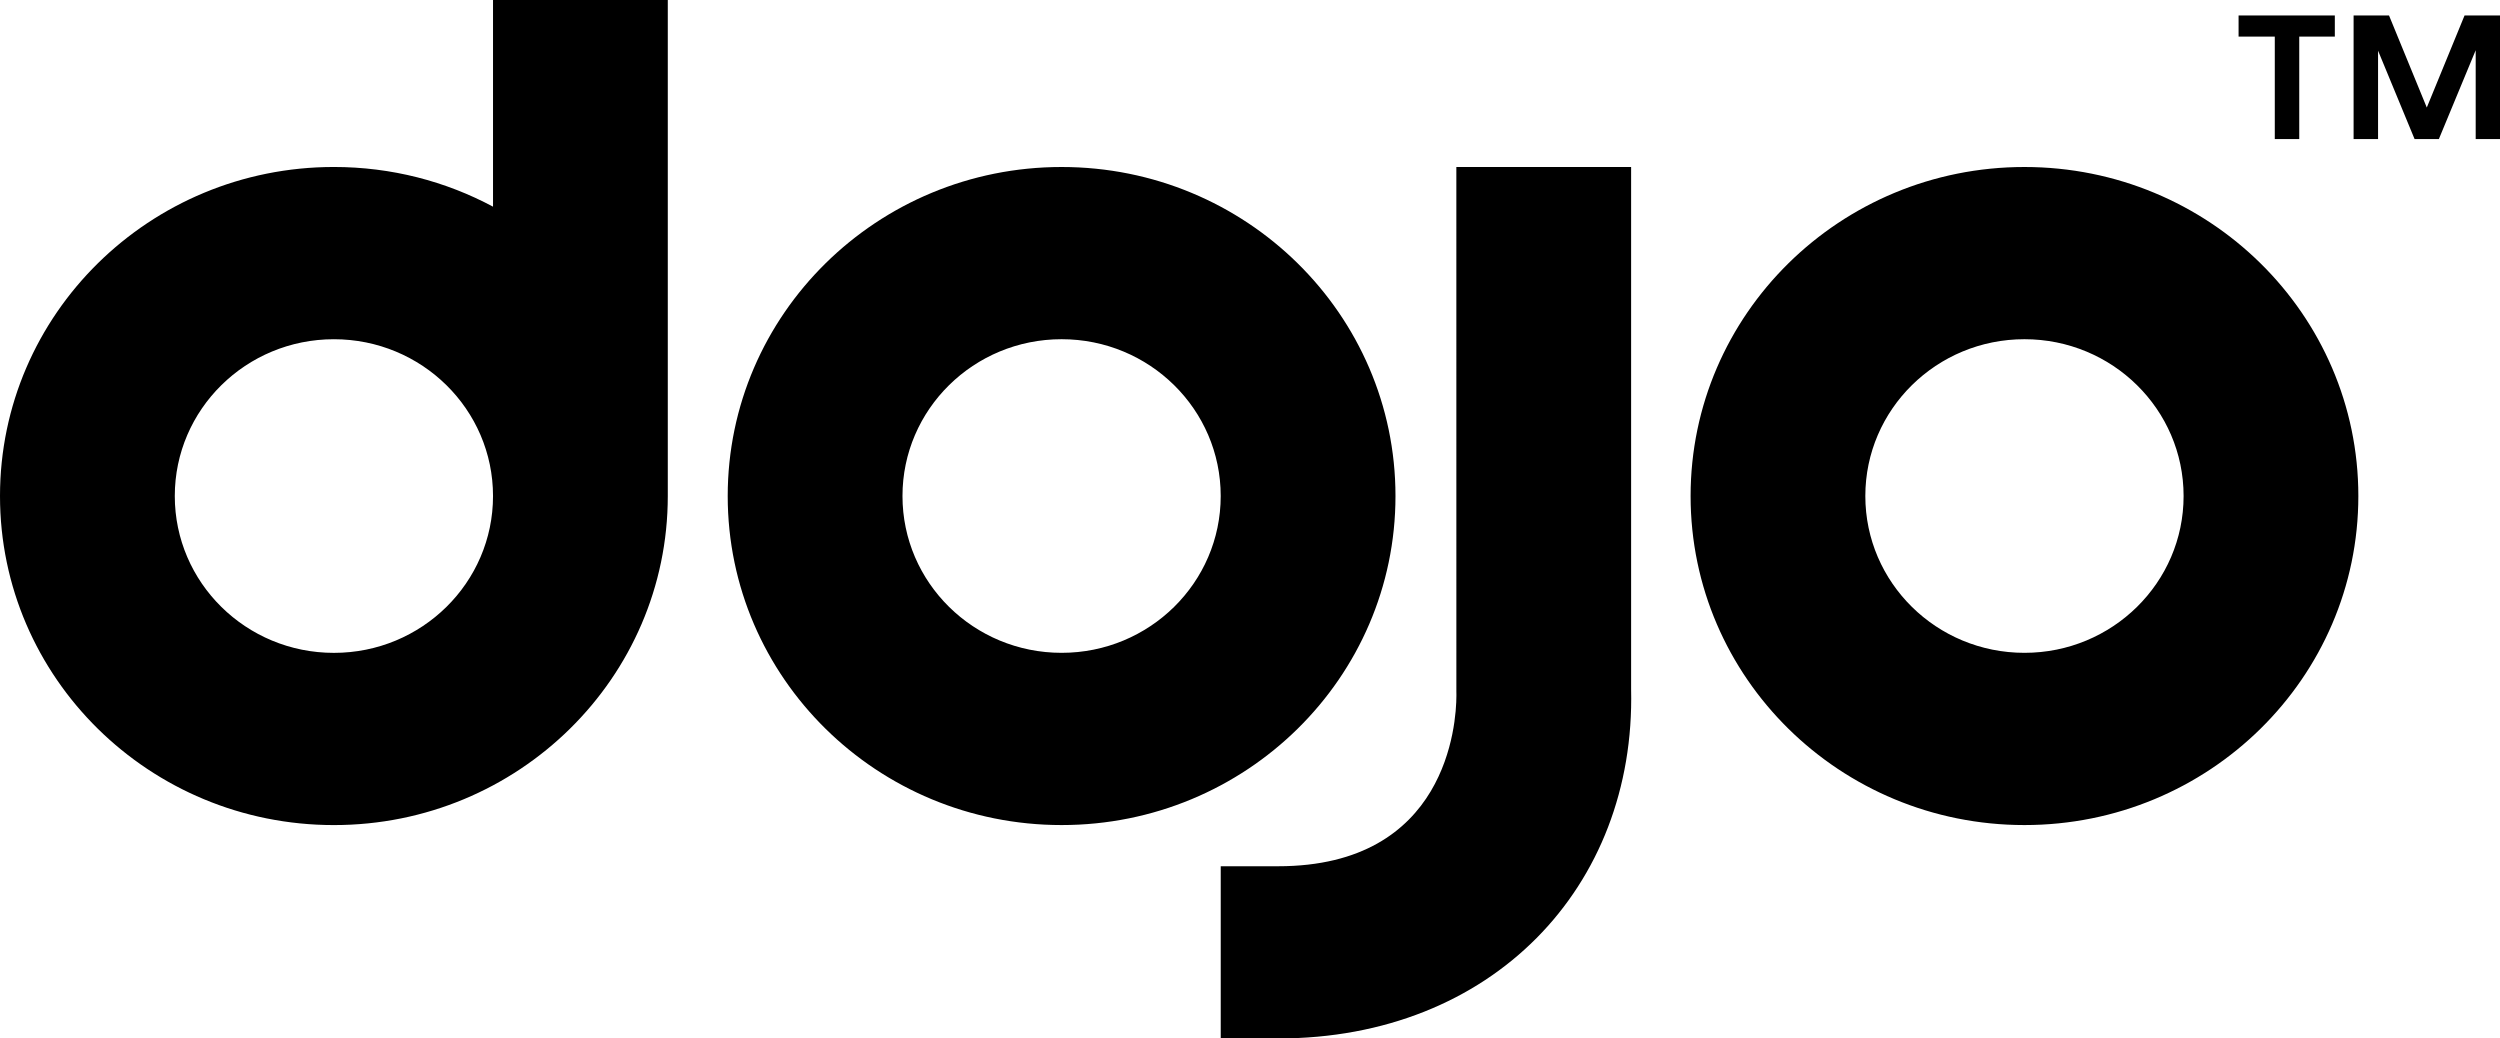 <?xml version="1.0" encoding="UTF-8"?>
<svg width="130px" height="54px" viewBox="0 0 130 54" version="1.1" xmlns="http://www.w3.org/2000/svg" xmlns:xlink="http://www.w3.org/1999/xlink">
    <title>Mob-4-1 DOJO logo@2x</title>
    <g id="页面-1" stroke="none" stroke-width="1" fill="none" fill-rule="evenodd">
        <g id="Mob端-DOJO品牌页" transform="translate(-123, -5774)" fill="#000000">
            <g id="编组-2" transform="translate(0, 4456)">
                <path d="M207.818,1326.684 L207.818,1353.842 C208.057,1364.126 200.592,1372 189.46,1372 L186.478,1372 L186.478,1363.045 L189.46,1363.045 C198.264,1363.045 198.728,1355.613 198.733,1354.189 L198.733,1354.086 C198.733,1354.041 198.732,1354.007 198.731,1353.985 L198.73,1326.684 L207.818,1326.684 Z M178.203,1326.684 C187.792,1326.684 195.565,1334.343 195.565,1343.794 C195.565,1353.244 187.792,1360.903 178.203,1360.903 C168.614,1360.903 160.841,1353.244 160.841,1343.794 C160.841,1334.344 168.615,1326.684 178.203,1326.684 Z M178.203,1335.639 C173.633,1335.639 169.929,1339.29 169.929,1343.793 C169.929,1348.297 173.633,1351.947 178.203,1351.947 C182.773,1351.947 186.477,1348.297 186.477,1343.793 C186.477,1339.29 182.774,1335.639 178.203,1335.639 Z M228.271,1335.639 C223.701,1335.639 219.997,1339.29 219.997,1343.793 C219.997,1348.297 223.701,1351.947 228.271,1351.947 C232.843,1351.947 236.547,1348.297 236.547,1343.793 C236.547,1339.29 232.843,1335.639 228.271,1335.639 M228.271,1326.684 C237.861,1326.684 245.634,1334.343 245.634,1343.794 C245.634,1353.244 237.861,1360.903 228.271,1360.903 C218.683,1360.903 210.911,1353.244 210.911,1343.794 C210.911,1334.344 218.683,1326.684 228.271,1326.684 M140.363,1351.949 C144.933,1351.949 148.637,1348.297 148.637,1343.794 C148.637,1339.29 144.933,1335.64 140.363,1335.64 C135.793,1335.64 132.089,1339.29 132.089,1343.794 C132.089,1348.297 135.792,1351.949 140.363,1351.949 M140.363,1360.904 C130.773,1360.904 123,1353.244 123,1343.793 C123,1334.344 130.774,1326.683 140.363,1326.683 C143.359,1326.683 146.178,1327.431 148.637,1328.747 L148.637,1318 L157.725,1318 L157.725,1343.793 C157.725,1353.244 149.951,1360.904 140.363,1360.904 M241.289,1319.905 L239.406,1319.905 L239.406,1318.805 L244.411,1318.805 L244.411,1319.905 L242.561,1319.905 L242.561,1325.23 L241.289,1325.23 L241.289,1319.905 Z M245.387,1318.804 L247.229,1318.804 L249.193,1323.592 L251.157,1318.804 L253,1318.804 L253,1325.231 L251.736,1325.231 L251.736,1320.612 L249.821,1325.231 L248.558,1325.231 L246.659,1320.636 L246.659,1325.231 L245.387,1325.231 L245.387,1318.804 Z" id="Mob-4-1-DOJO-logo"></path>
            </g>
        </g>
    </g>
</svg>